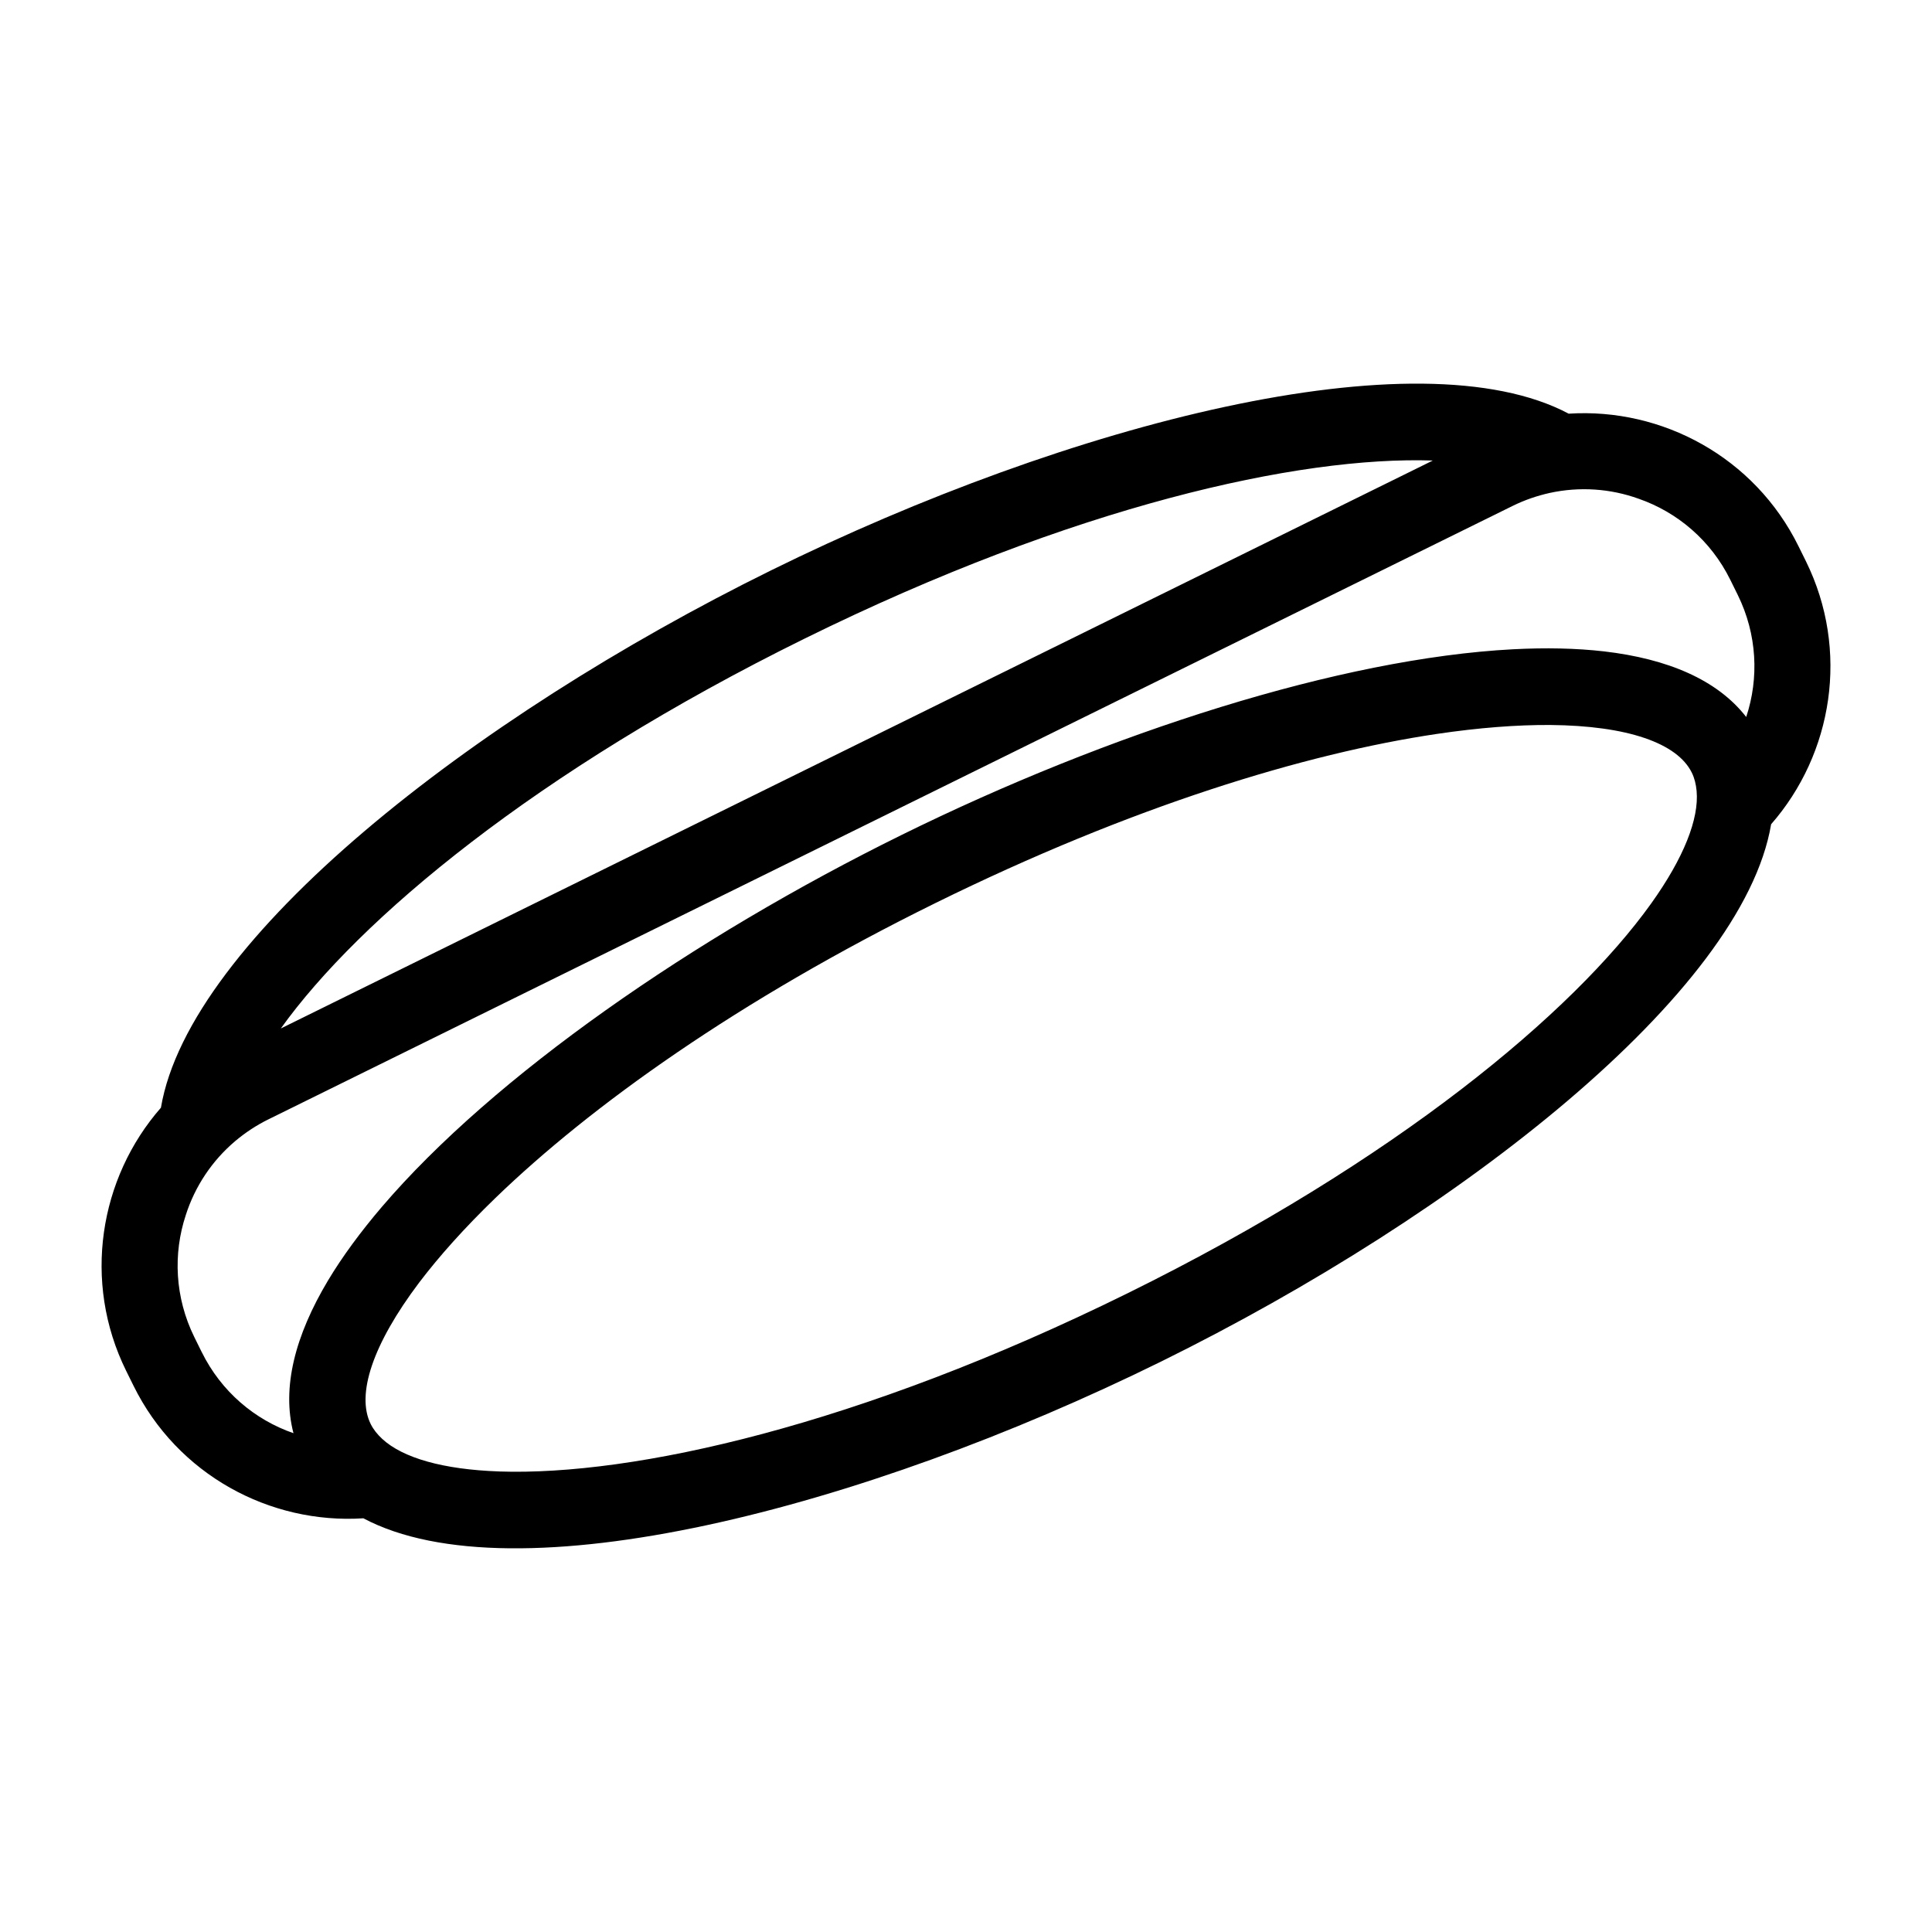 <?xml version="1.0" encoding="UTF-8"?>
<!-- The Best Svg Icon site in the world: iconSvg.co, Visit us! https://iconsvg.co -->
<svg fill="#000000" width="800px" height="800px" version="1.1" viewBox="144 144 512 512" xmlns="http://www.w3.org/2000/svg">
 <path d="m613.36 362.44c16.348-18.676 20.852-46.117 9.227-69.707l-1.965-3.977c-11.629-23.59-36.137-36.727-60.906-35.129-39.941-21.199-132.09 2.438-211.4 41.535-79.305 39.094-154.16 97.801-161.67 142.39-16.348 18.676-20.852 46.117-9.227 69.707l1.965 3.977c11.629 23.59 36.137 36.727 60.91 35.129 39.941 21.199 132.09-2.438 211.4-41.535 79.305-39.09 154.16-97.801 161.67-142.39zm-256.13-49.203c71.305-35.156 130.96-48.387 166.48-47.191l-305.29 150.51c20.688-28.906 67.5-68.16 138.81-103.32zm-159.77 189.09-1.961-3.977c-5.168-10.484-5.668-22.094-2.254-32.371 2.41-7.531 6.906-14.359 13.133-19.617 2.625-2.191 5.496-4.117 8.707-5.699l329.78-162.59c3.211-1.582 6.484-2.691 9.82-3.438 7.965-1.734 16.117-1.148 23.559 1.531 10.23 3.551 19.133 11.012 24.305 21.496l1.961 3.977c5.168 10.484 5.668 22.094 2.254 32.371-7.672-9.863-20.801-15.418-37.664-17.383-7.387-0.852-15.496-1.012-24.152-0.562-45.66 2.402-106.97 22.066-162.05 49.223-55.086 27.16-108.01 63.816-137.72 98.57-5.621 6.594-10.438 13.125-14.258 19.496-8.711 14.574-12.305 28.363-9.148 40.461-10.238-3.547-19.141-11.008-24.309-21.492zm78.84 31.625c-14.914-0.516-25.527-3.594-30.98-8.602-1.344-1.246-2.371-2.535-3.09-3.984-3.856-7.82 0.5-21.086 12.828-37.441 5.309-6.996 12.047-14.535 20.223-22.441 25.305-24.441 64.328-52.387 116.52-78.117 52.195-25.73 98.121-39.672 132.91-44.859 11.254-1.672 21.328-2.43 30.117-2.379 20.48 0.18 33.66 4.805 37.512 12.625 0.715 1.445 1.109 3.047 1.281 4.871 0.656 7.371-3.367 17.668-12.043 29.809-20.688 28.902-67.504 68.16-138.81 103.32-71.297 35.164-130.95 48.395-166.47 47.203z"/>
</svg>